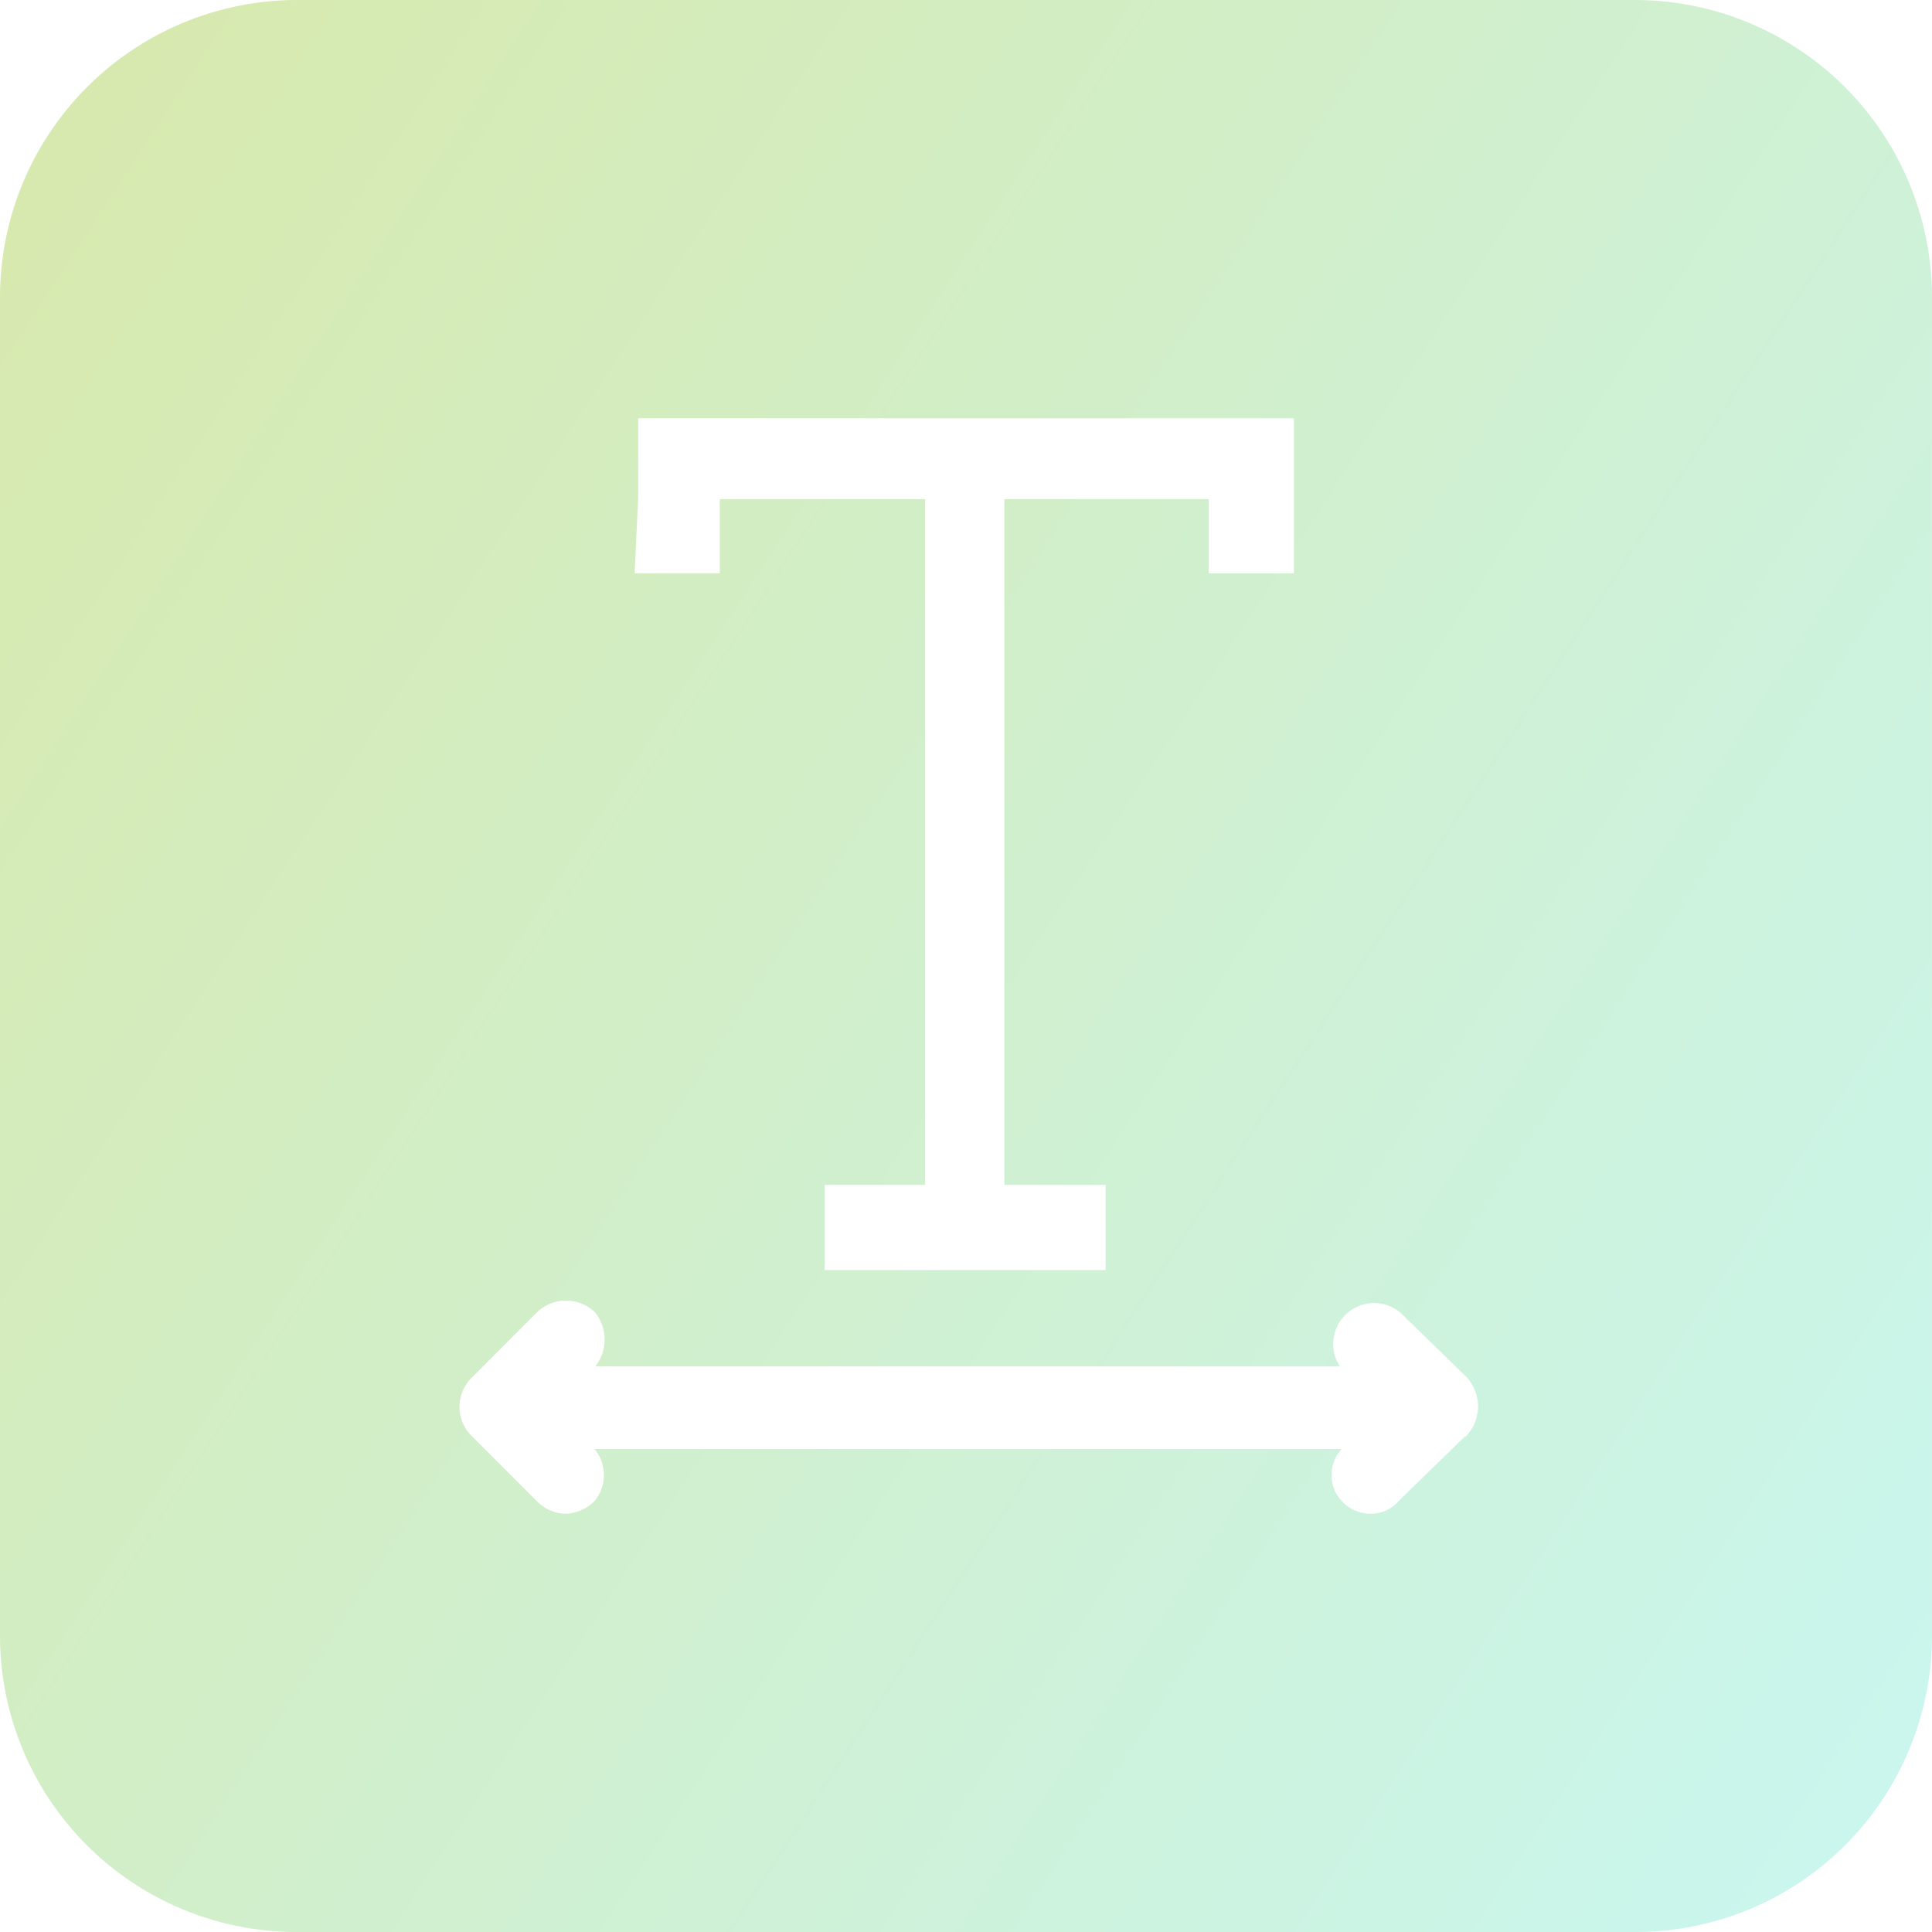 <svg xmlns="http://www.w3.org/2000/svg" xmlns:xlink="http://www.w3.org/1999/xlink" width="89.294" height="89.294" viewBox="0 0 89.294 89.294">
  <defs>
    <linearGradient id="linear-gradient" x1="1.333" y1="1" x2="0.017" y2="0.14" gradientUnits="objectBoundingBox">
      <stop offset="0" stop-color="#60efff"/>
      <stop offset="1" stop-color="#90c322"/>
    </linearGradient>
  </defs>
  <g id="text_3_" data-name="text (3)" opacity="0.36">
    <g id="Group_212689" data-name="Group 212689">
      <path id="Path_45773" data-name="Path 45773" d="M75.593,0H13.662A13.741,13.741,0,0,0,0,13.7V75.632A13.7,13.7,0,0,0,13.7,89.294H75.593a13.7,13.7,0,0,0,13.7-13.662V13.7A13.741,13.741,0,0,0,75.593,0Zm-46.1,23.071v-3.74H59.805V26.5H55.868V23.071H46.419V54.765H51.1V58.7H38.111V54.765h4.646V23.071H33.269V26.5H29.332ZM67.718,66.419V66.38l-3.071,2.992a1.693,1.693,0,0,1-1.3.591,1.811,1.811,0,0,1-1.339-.591,1.771,1.771,0,0,1,0-2.4H27.481a1.89,1.89,0,0,1,0,2.4,1.968,1.968,0,0,1-1.378.591,1.93,1.93,0,0,1-1.3-.591L21.812,66.38a1.89,1.89,0,0,1-.044-2.672l.044-.044L24.8,60.671a1.929,1.929,0,0,1,2.717,0,2.008,2.008,0,0,1,0,2.48h34.41a1.89,1.89,0,0,1,2.8-2.48L67.8,63.663a2.047,2.047,0,0,1,.512,1.378A2.007,2.007,0,0,1,67.718,66.419Z" fill="url(#linear-gradient)"/>
    </g>
  </g>
</svg>
